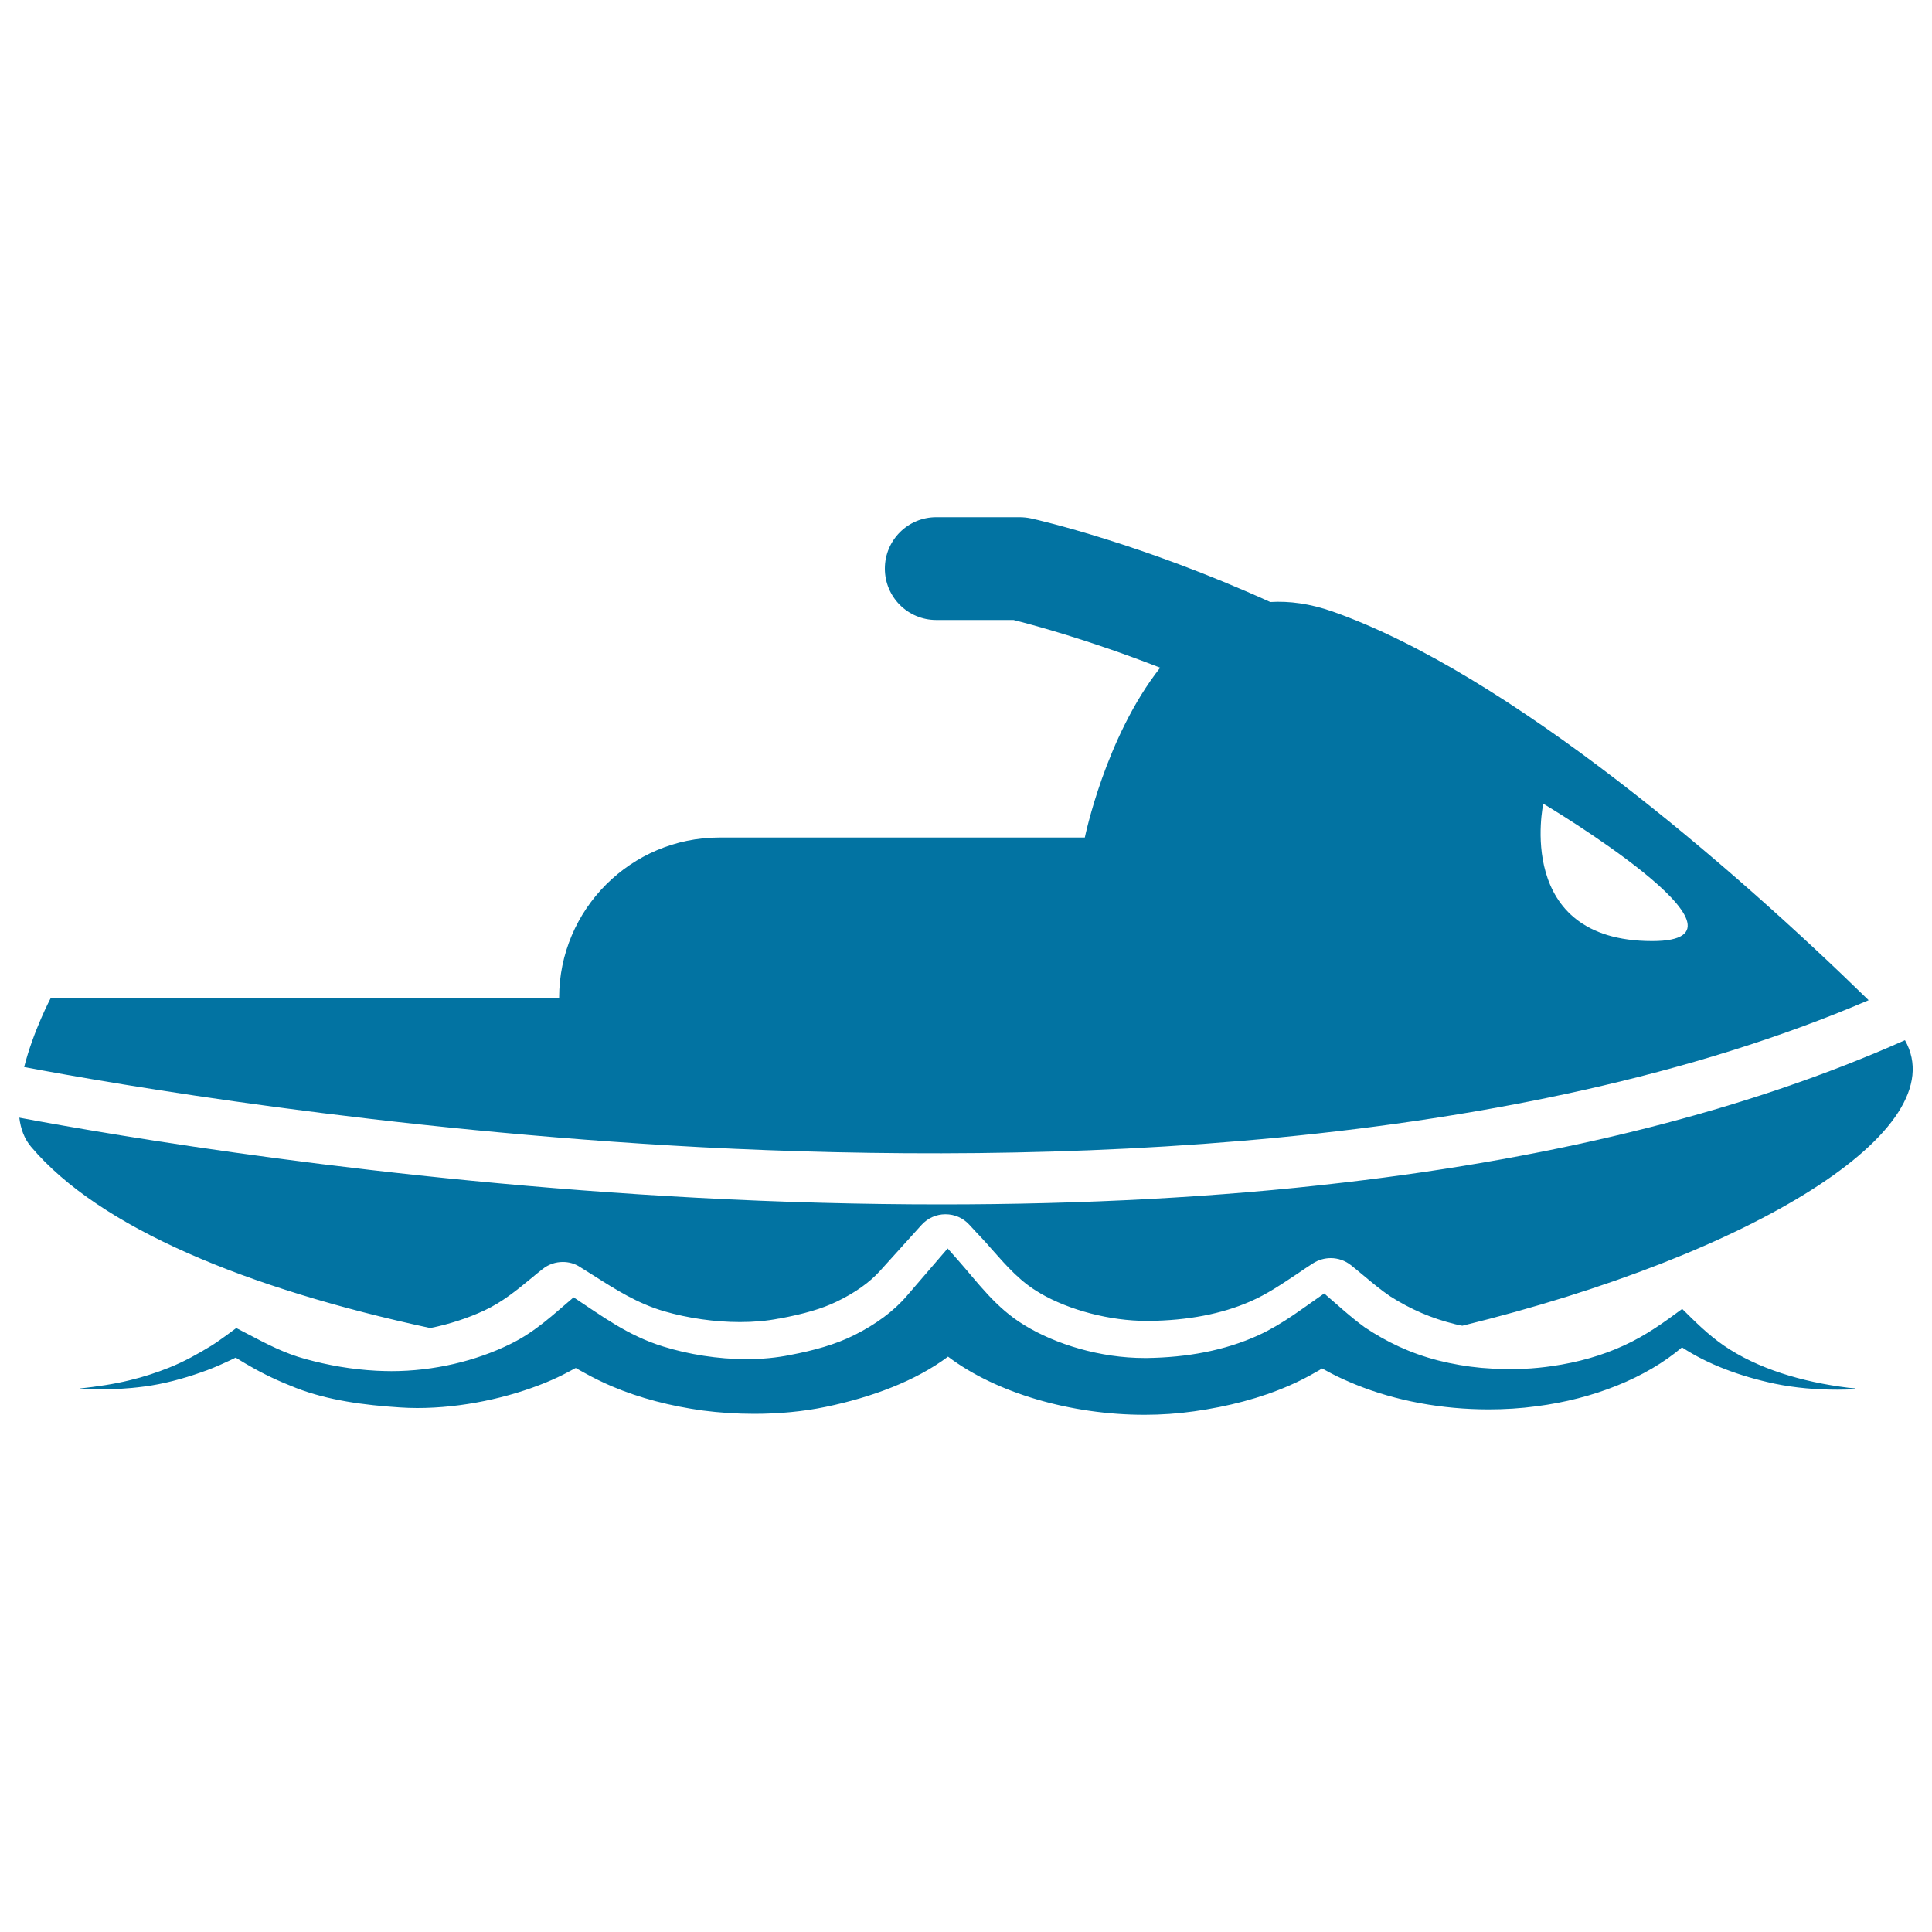 <svg xmlns="http://www.w3.org/2000/svg" viewBox="0 0 1000 1000" style="fill:#0273a2">
<title>Jet Ski SVG icon</title>
<g><path d="M967.2,517.7c-70-68.4-185.6-168.8-277.5-201.2c-11.7-4.1-22.4-5.5-32.2-4.9c-66.1-30-119.7-42.4-124-43.3c-1.9-0.4-3.9-0.6-5.8-0.6h-43.1c-14.7,0-26.6,11.9-26.6,26.6c0,14.7,11.9,26.6,26.6,26.6h40c8.7,2.2,38,9.9,75.9,24.7c-28.4,36-39,87.9-39,87.9H372.4c-45.8,0-83,37.2-83,83H26.3c0,0-9,16.9-13.8,35.8c47.2,8.9,185,32.7,350.7,41.5C539.9,602.9,783.2,596.5,967.2,517.7z M798.8,416c0,0,119.4,71.1,56.4,71.1C783.4,487.1,798.8,416,798.8,416z"/><path d="M986,538.4c-80.3,35.8-177.9,60.6-290.6,73.7c-64.6,7.6-134.3,11.3-208.2,11.3c-40.7,0-82.7-1.1-125.8-3.4C197.3,611.3,60.2,587.9,10,578.5c0.7,5.8,2.6,11,6.1,15.1c35.6,42.1,111.9,73.4,206.6,93.8c9.9-2,19.4-5.1,28-9.1c9.4-4.4,16.8-10.5,24.8-17.1c1.8-1.5,3.5-2.9,5.3-4.3c3.1-2.5,6.8-3.7,10.5-3.7c3.1,0,6.2,0.8,8.9,2.6c2.2,1.4,4.5,2.8,6.7,4.2c11.8,7.5,22.9,14.6,36.8,18.7c12.4,3.6,26.3,5.6,39.3,5.6c7.2,0,14-0.6,20.1-1.8c0.1,0,0.1,0,0.2,0c12.9-2.4,22.1-5.1,29.6-8.7c9.6-4.6,17.2-10,22.6-16l21.5-23.8c3.2-3.5,7.6-5.5,12.3-5.5c0,0,0.1,0,0.1,0c4.7,0,9.1,1.9,12.3,5.4l3.6,3.9l1.9,2c2.2,2.3,4.3,4.7,6.3,7c7.7,8.7,14.9,16.9,24.8,22.5c0,0,0.1,0,0.1,0.1c15.1,8.8,36.2,14.3,55.1,14.3c0.4,0,0.8,0,1.2,0c20-0.2,37.6-3.6,52.3-10c8.8-3.8,16.5-9.1,24.8-14.6c2.5-1.7,5.1-3.5,7.8-5.2c2.8-1.8,6-2.7,9.2-2.7c3.8,0,7.5,1.3,10.5,3.7c2.1,1.7,4.1,3.3,6.1,5c4.8,4,9.3,7.8,14.2,11.1c10.7,6.8,21.4,11.4,33.6,14.4c1.2,0.3,2.5,0.6,3.7,0.8C907.5,649.2,1012.2,584.8,986,538.4z"/><path d="M892.3,696.5c-8.4-5.8-14.9-12.4-21.6-19c-9.4,6.9-18.5,13.6-30.1,18.9c-11.2,5.2-24,8.8-37.3,10.7c-8.2,1.2-20,2.3-36.6,0.9c-7.6-0.7-15-2-22.2-3.8c-14.8-3.8-26.9-9.7-38-17.1c-7.6-5.5-14.2-11.7-21.1-17.6c-10.8,7.4-21.3,15.8-34.2,21.7c-17.4,7.9-36.8,11.4-57.5,11.7c-0.5,0-0.9,0-1.4,0c-22.6,0-45.8-7-62.1-17c-14.9-9-24.2-22.2-34.3-33.6c-1.8-2-3.6-4.1-5.4-6.1c-7,8.1-14,16.3-21,24.4c-6.9,8.1-16.1,14.8-27.2,20.4c-10,5-21.1,8-33.1,10.3c-7.3,1.5-15,2.2-22.8,2.2c-14.9,0-30.1-2.5-43-6.5c-18.6-5.7-32.2-16.1-46.5-25.5c-10.1,8.5-19.5,17.7-32.8,24.2c-17.7,8.7-39.4,14-61.5,14c-2.6,0-5.1-0.1-7.7-0.2c-13-0.7-24.9-2.8-36.9-6.1c-10.7-2.9-19.8-7.7-28.8-12.4c-1.5-0.8-6.9-3.6-6.9-3.6s-8.6,6.5-13,9.2c-6.9,4.2-13.8,8.1-21.8,11.3c-6.5,2.6-13.2,4.8-20.3,6.5c-8.5,2.1-17.1,3.3-26,4.3v0.4c2.9,0.1,5.7,0.1,8.5,0.1c8.3,0,16.4-0.4,24.7-1.5c10.2-1.3,20.4-4.1,29.5-7.3c4.4-1.5,8.5-3.2,12.6-5.1c0.9-0.4,1.8-0.8,2.6-1.2c1-0.5,2.9-1.4,2.9-1.4s4.8,3,7,4.2c7.5,4.4,15.5,8.1,24.2,11.5c16.5,6.4,35.2,8.9,53.9,10.1c3,0.2,5.9,0.3,8.9,0.3c23.2,0,47.2-5.3,66.5-13.2c4.1-1.7,8-3.5,11.7-5.5c0.9-0.5,1.9-1,2.8-1.5c0.6-0.3,0.8-0.5,1-0.5c0.2,0,0.3,0.2,0.9,0.5c1.2,0.7,2.5,1.4,3.8,2.1c4.5,2.5,9.2,4.8,14.1,6.9c14.4,6.1,30.3,10.2,47,12.5c8.5,1.1,17.5,1.7,26.6,1.7c12.7,0,25.5-1.2,37-3.6c23.9-5,46.5-13.4,63.3-26c24.8,18.8,63.6,30.1,101.7,30.1c8.6,0,17.3-0.6,25.7-1.8c17.7-2.5,34.3-6.8,49.4-13.4c4.8-2.1,9.3-4.4,13.6-6.9c1.1-0.6,2.2-1.2,3.2-1.9c1.6,0.9,3.2,1.7,4.8,2.6c4,2.1,8.3,4,12.7,5.8c20.7,8.4,44.6,12.8,68.7,12.8c8.3,0,16.6-0.5,24.7-1.6c29.6-3.8,56.8-14.7,75.4-30.5c13.4,8.8,30.1,15,48,18.8c10.6,2.2,21.6,3.1,32.6,3.1c3,0,6-0.1,8.9-0.2v-0.5c-1.1-0.1-2.3-0.2-3.4-0.3C932.5,715.3,909.7,708.4,892.3,696.5z"/></g>
</svg>